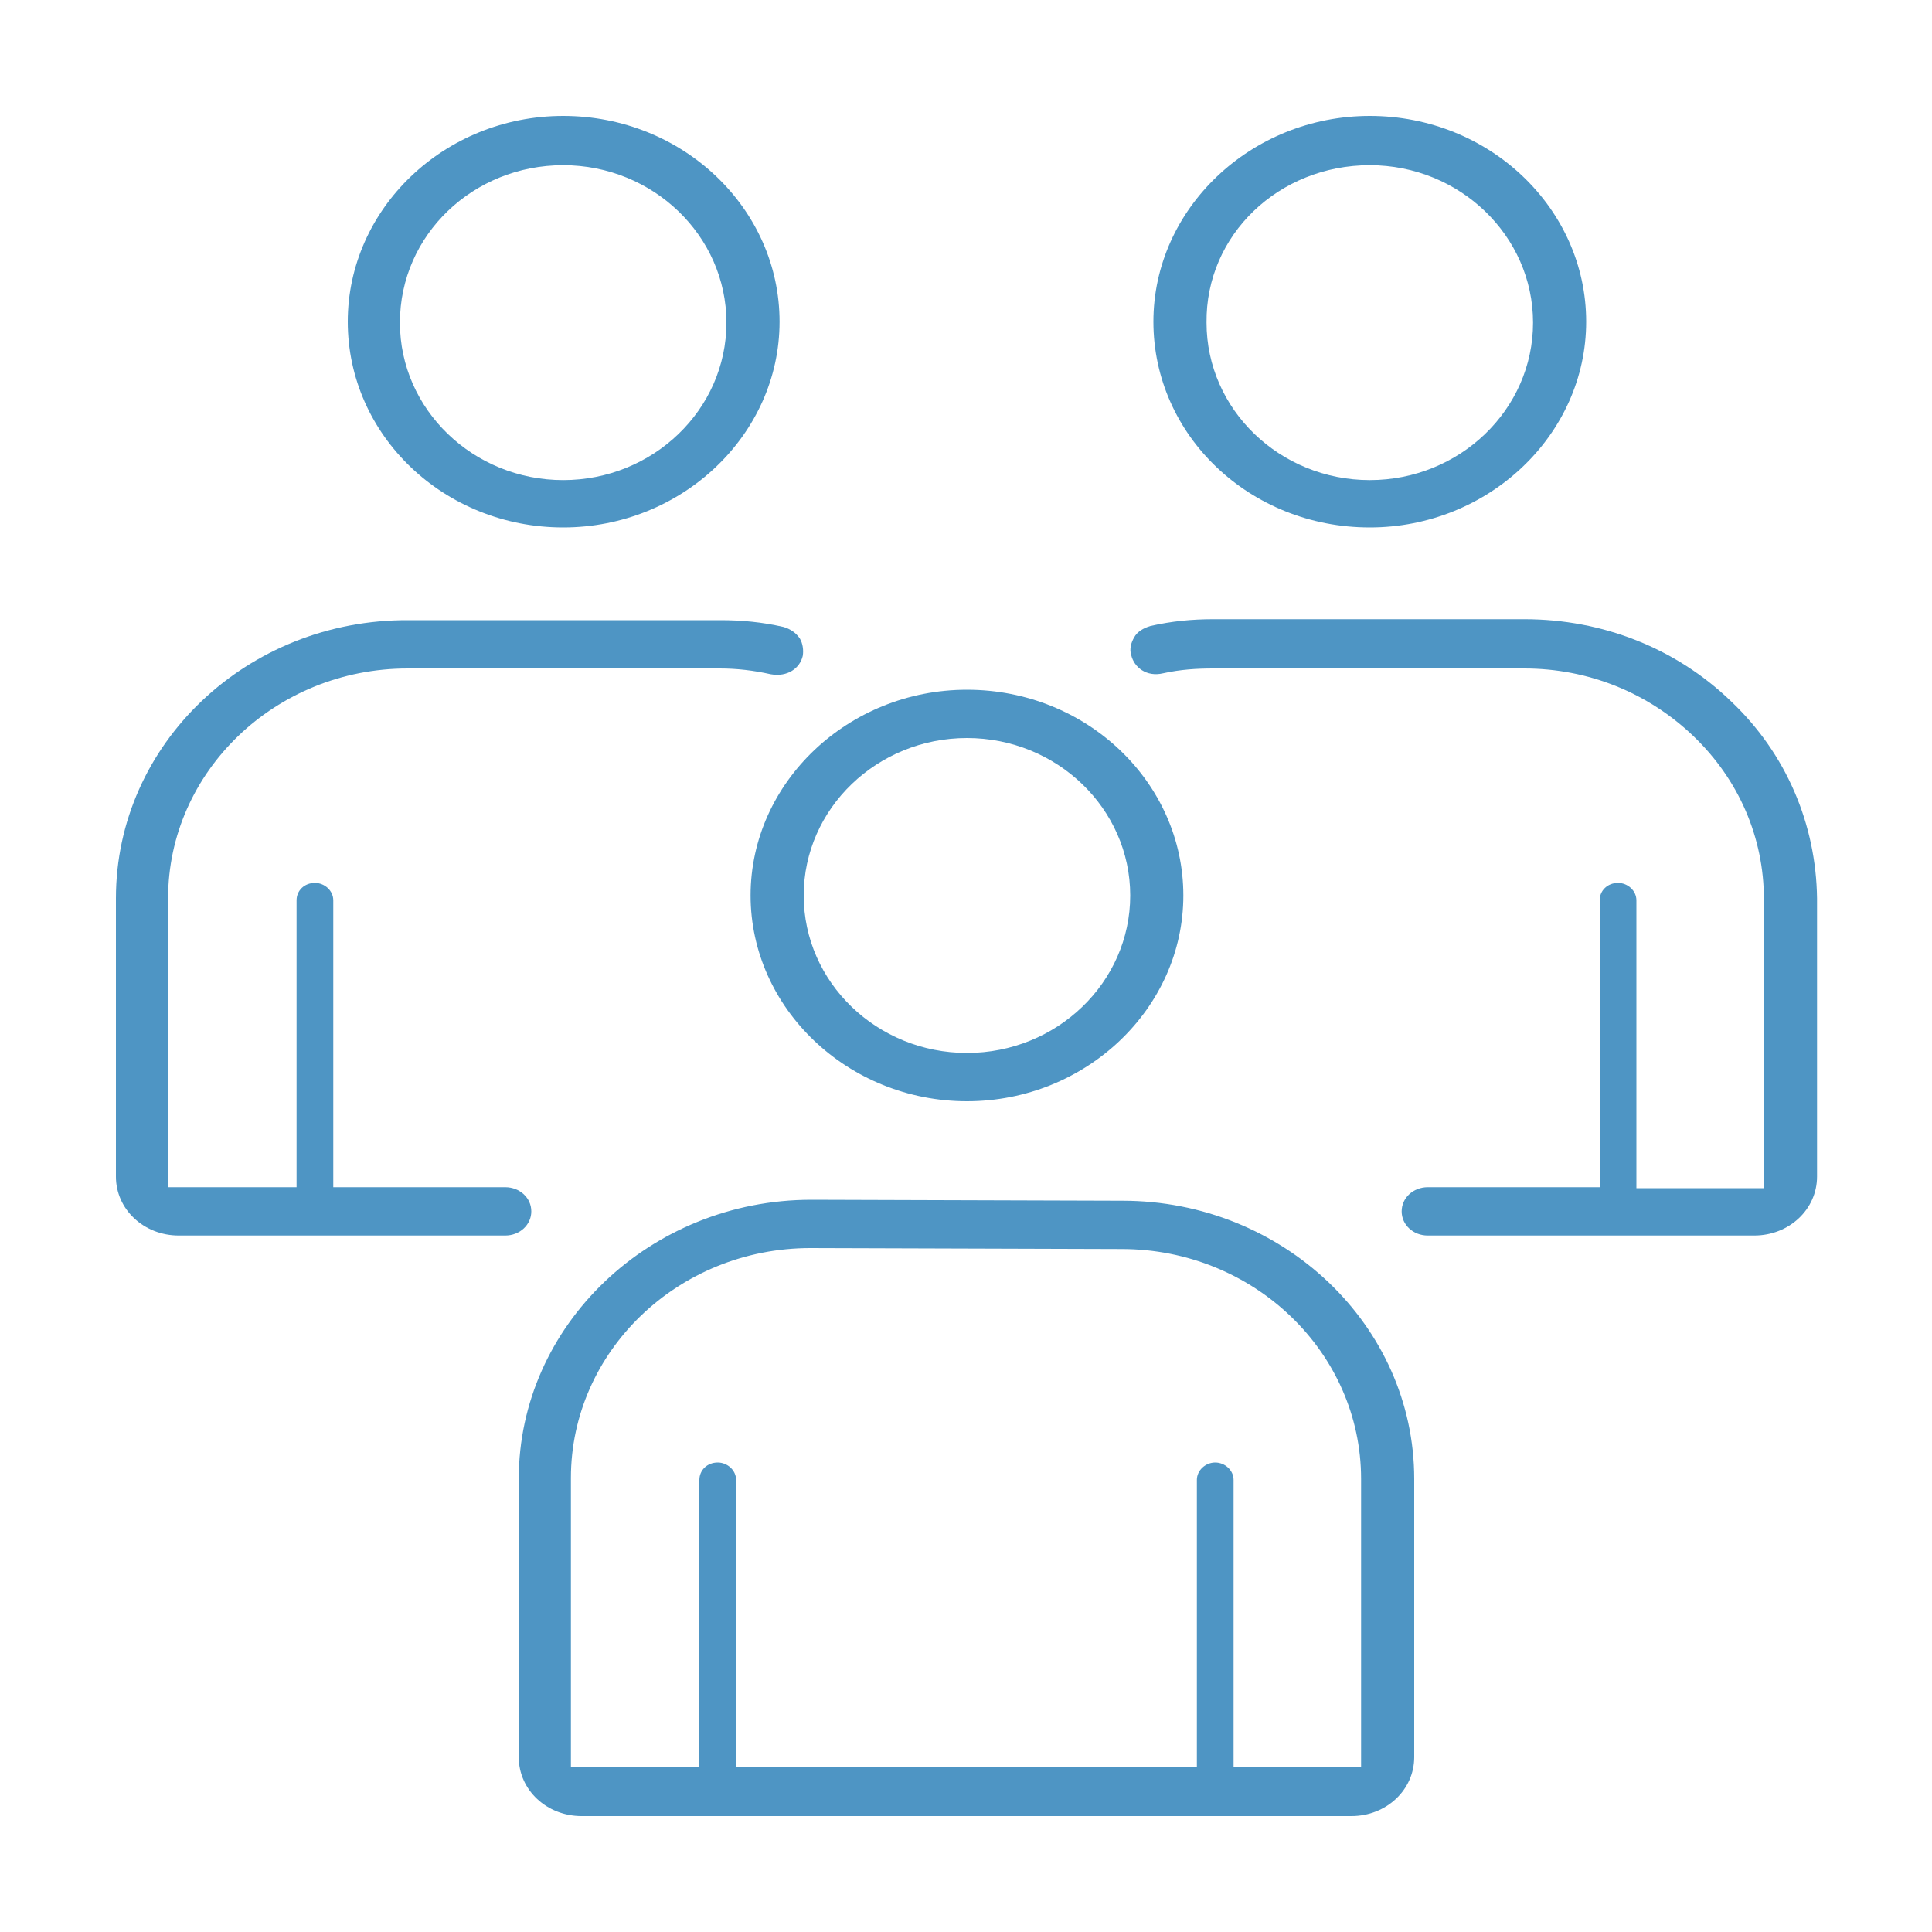 <?xml version="1.0" encoding="utf-8"?>
<!-- Generator: Adobe Illustrator 23.0.2, SVG Export Plug-In . SVG Version: 6.00 Build 0)  -->
<svg version="1.1" id="Layer_1" xmlns="http://www.w3.org/2000/svg" xmlns:xlink="http://www.w3.org/1999/xlink" x="0px" y="0px"
	 viewBox="0 0 200 200" style="enable-background:new 0 0 200 200;" xml:space="preserve">
<style type="text/css">
	.st0{fill:#4E95C4;}
</style>
<g>
	<path class="st0" d="M100.1,114c12.3,0,22.4-9.6,22.4-21.3s-10-21.3-22.4-21.3c-12.3,0-22.4,9.6-22.4,21.3S87.8,114,100.1,114z
		 M100.1,76.4c9.3,0,16.9,7.3,16.9,16.3c0,9-7.6,16.3-16.9,16.3c-9.3,0-16.9-7.3-16.9-16.3C83.2,83.7,90.8,76.4,100.1,76.4z"/>
	<path class="st0" d="M116.2,124.3l-32.2-0.1c-16.7,0-30.3,13-30.3,28.9v28.8c0,3.4,2.9,6.1,6.5,6.1h79.7c3.6,0,6.5-2.7,6.5-6.1
		v-28.8C146.4,137.2,132.8,124.3,116.2,124.3z M140.9,182.9h-13.2v-29.7c0-1-0.9-1.8-1.9-1.8s-1.9,0.8-1.9,1.8v29.7H76.2v-29.7
		c0-1-0.9-1.8-1.9-1.8c-1.1,0-1.9,0.8-1.9,1.8v29.7H59.1V153c0-13.1,11.1-23.8,24.8-23.8l32.2,0.1c13.7,0,24.8,10.7,24.8,23.8V182.9
		z"/>
	<path class="st0" d="M58.3,54.6c12.3,0,22.4-9.6,22.4-21.3c0-11.7-10-21.3-22.4-21.3C46,12,36,21.6,36,33.3
		C36,45.1,46,54.6,58.3,54.6z M58.3,17.1c9.3,0,16.9,7.3,16.9,16.3c0,9-7.6,16.3-16.9,16.3s-16.9-7.3-16.9-16.3
		C41.4,24.3,49,17.1,58.3,17.1z"/>
	<path class="st0" d="M55,125.4c0-1.4-1.2-2.5-2.7-2.5H34.5V93.2c0-1-0.9-1.8-1.9-1.8c-1.1,0-1.9,0.8-1.9,1.8v29.7H17.4V93
		c0-13.1,11.1-23.8,24.8-23.8h32.3c1.8,0,3.5,0.2,5.3,0.6c1.7,0.3,3-0.6,3.3-1.9c0.1-0.6,0-1.3-0.3-1.8c-0.4-0.6-1-1-1.7-1.2
		c-2.2-0.5-4.3-0.7-6.5-0.7H42.3C25.6,64.1,12,77,12,93v28.8c0,3.4,2.9,6.1,6.5,6.1h33.8C53.8,127.9,55,126.8,55,125.4z"/>
	<path class="st0" d="M141.8,54.6c12.3,0,22.4-9.6,22.4-21.3c0-11.7-10-21.3-22.4-21.3c-12.3,0-22.4,9.6-22.4,21.3
		C119.4,45.1,129.4,54.6,141.8,54.6z M141.8,17.1c9.3,0,16.9,7.3,16.9,16.3c0,9-7.6,16.3-16.9,16.3s-16.9-7.3-16.9-16.3
		C124.8,24.3,132.4,17.1,141.8,17.1z"/>
	<path class="st0" d="M179.2,72.6c-5.7-5.5-13.3-8.5-21.4-8.5l-32.2,0c-2.2,0-4.3,0.2-6.5,0.7c-0.7,0.2-1.4,0.6-1.7,1.2
		c-0.3,0.5-0.5,1.2-0.3,1.8c0.3,1.3,1.6,2.3,3.3,1.9c1.8-0.4,3.5-0.5,5.2-0.5l32.2,0c6.6,0,12.8,2.5,17.5,7
		c4.7,4.5,7.3,10.5,7.3,16.9v29.9h-13.2V93.2c0-1-0.9-1.8-1.9-1.8c-1.1,0-1.9,0.8-1.9,1.8v29.7h-17.8c-1.5,0-2.7,1.1-2.7,2.5
		c0,1.4,1.2,2.5,2.7,2.5h33.8c3.6,0,6.5-2.7,6.5-6.1V93C188,85.3,184.9,78,179.2,72.6z"/>
</g>
</svg>
